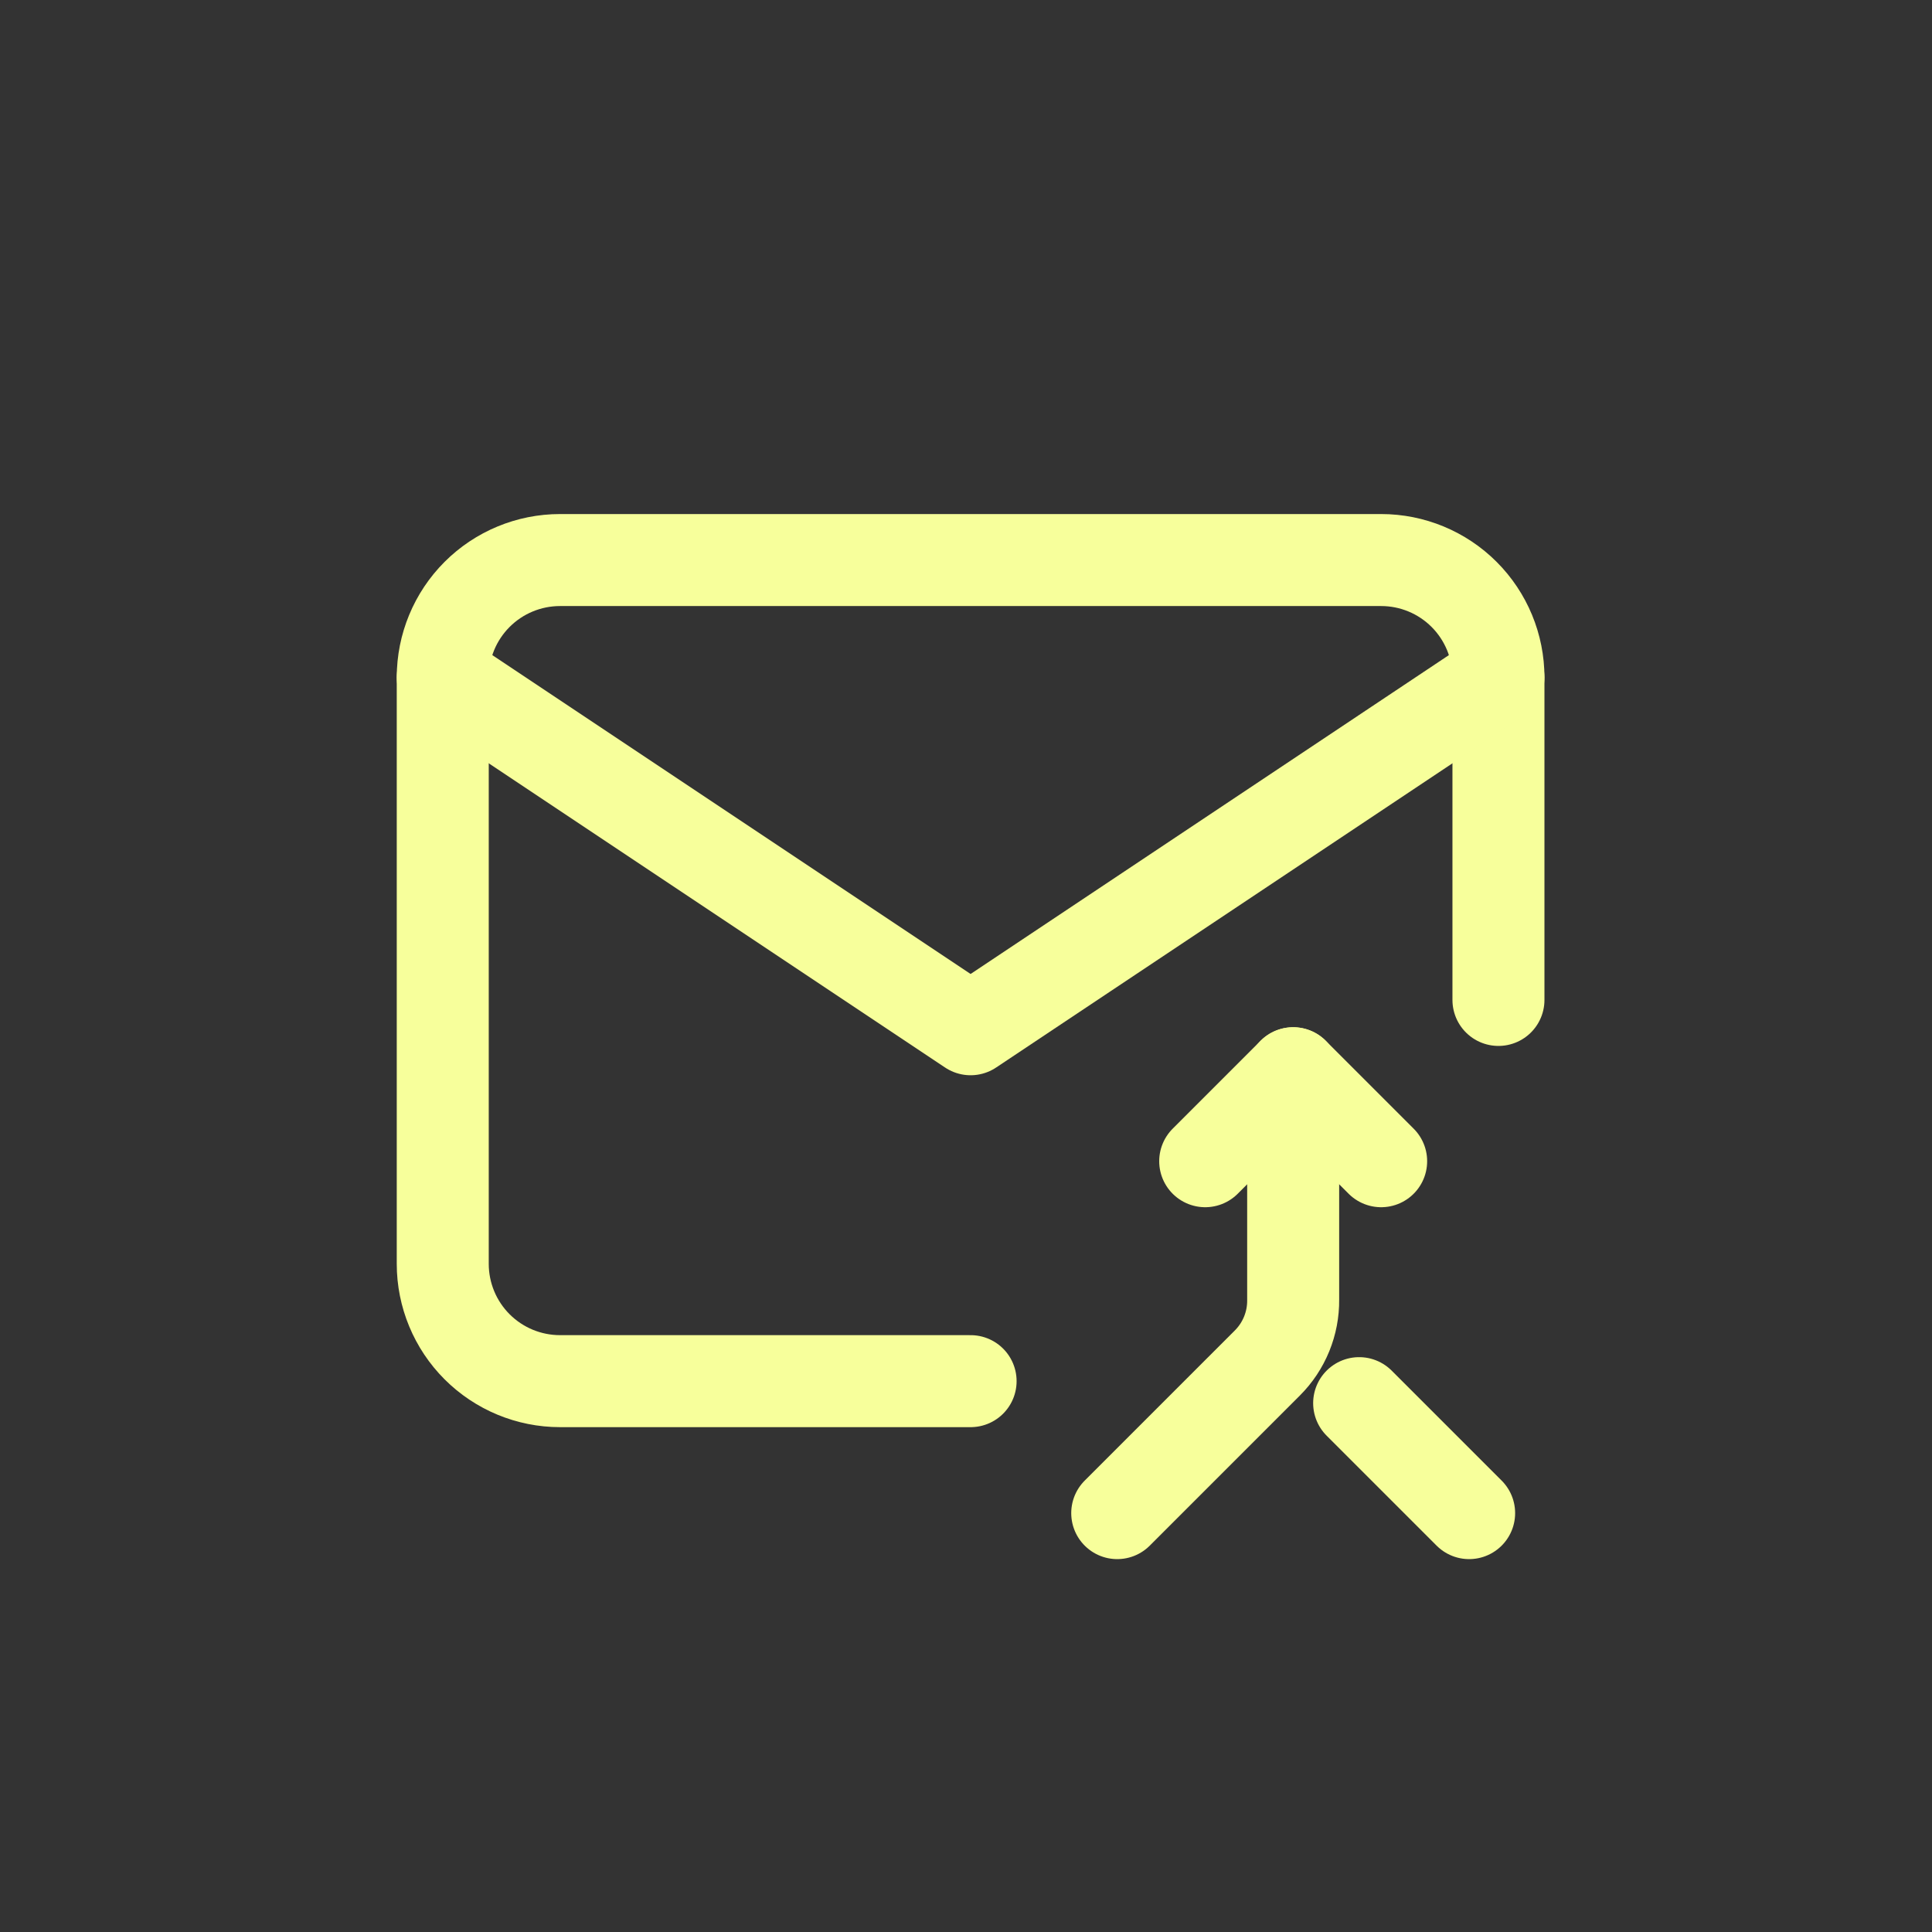 <svg width="210" height="210" viewBox="0 0 210 210" fill="none" xmlns="http://www.w3.org/2000/svg">
<rect x="0" y="0" width="210" height="210" fill="#333333" stroke="none"/>
<path d="M105.5 150.125H60.875C57.493 150.125 54.251 148.782 51.859 146.391C49.468 144 48.125 140.757 48.125 137.375V73.625C48.125 70.243 49.468 67.001 51.859 64.609C54.251 62.218 57.493 60.875 60.875 60.875H150.125C153.507 60.875 156.75 62.218 159.141 64.609C161.532 67.001 162.875 70.243 162.875 73.625V108.688" stroke="#F7FF9B" stroke-width="10" stroke-linecap="round" stroke-linejoin="round"/>
<path d="M48.125 73.625L105.5 111.875L162.875 73.625" stroke="#F7FF9B" stroke-width="10" stroke-linecap="round" stroke-linejoin="round"/>
<path d="M131 126.219L140.562 116.656L150.125 126.219" stroke="#F7FF9B" stroke-width="10" stroke-linecap="round" stroke-linejoin="round"/>
<path d="M140.562 116.656V141.28C140.576 142.553 140.335 143.816 139.854 144.995C139.373 146.174 138.661 147.245 137.761 148.146L121.438 164.469M159.688 164.469L147.734 152.516" stroke="#F7FF9B" stroke-width="10" stroke-linecap="round" stroke-linejoin="round"/>
</svg>
